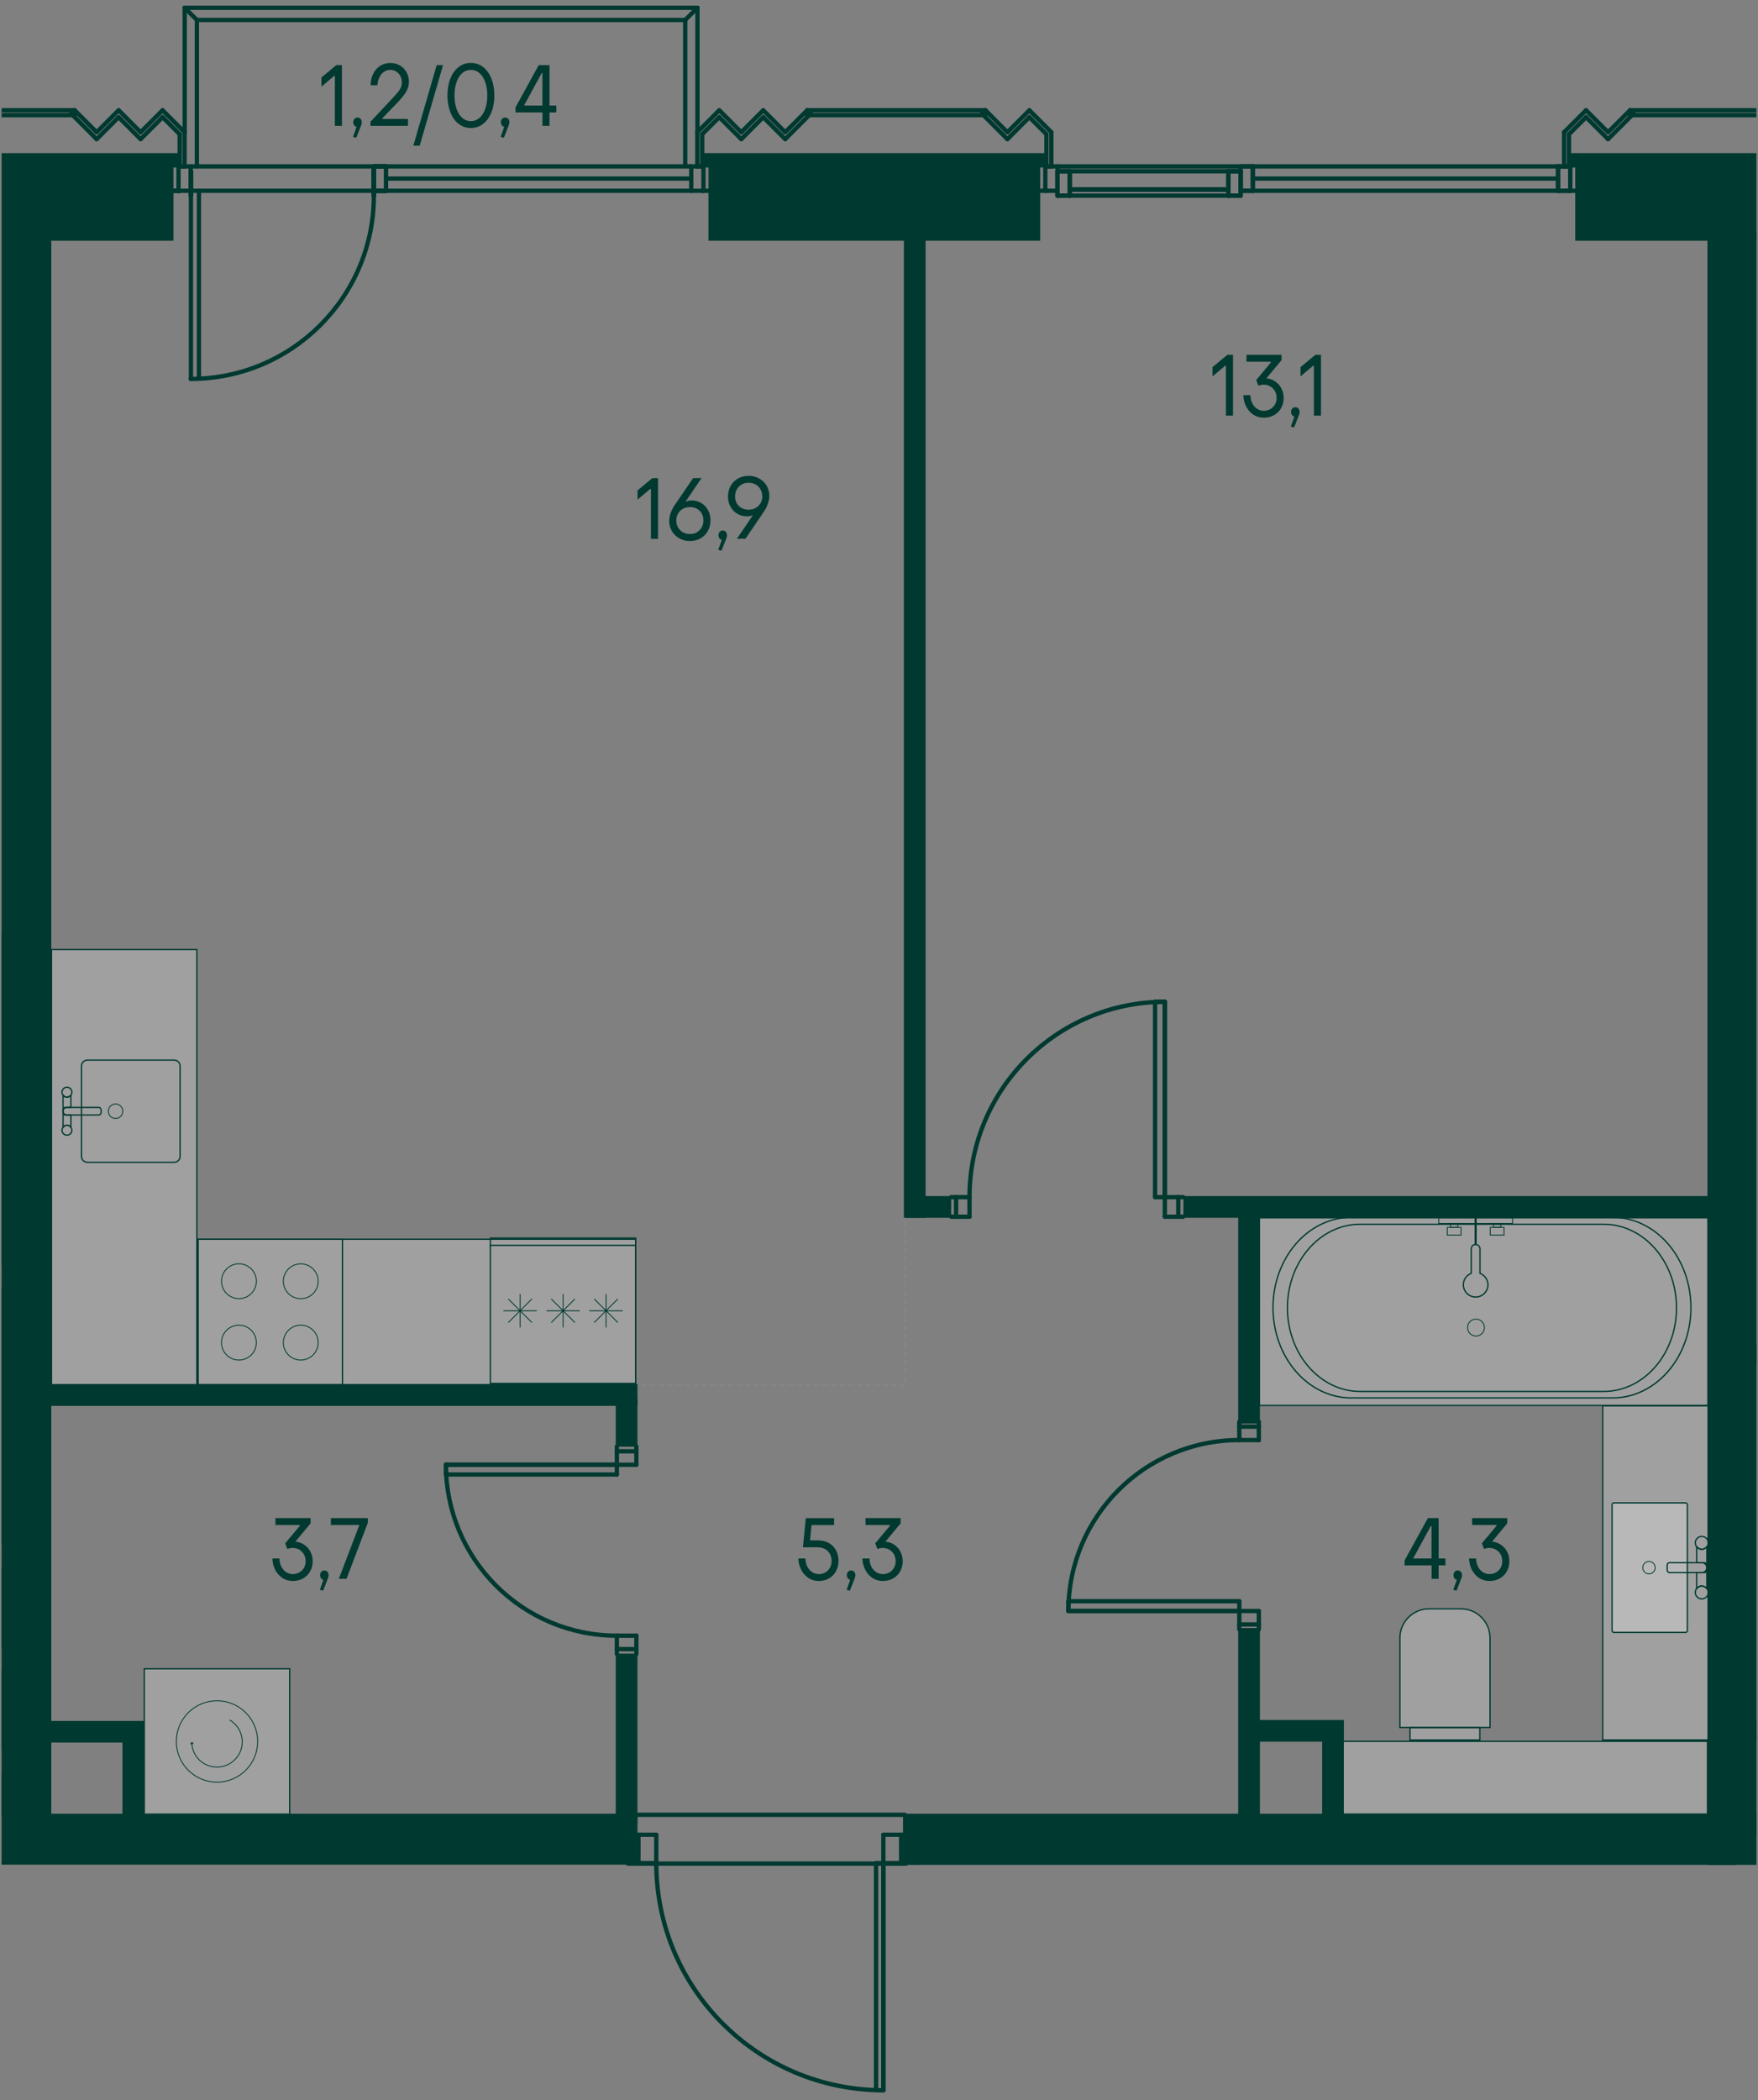 <?xml version="1.0" encoding="UTF-8"?><svg id="_Слой_1" xmlns="http://www.w3.org/2000/svg" xmlns:xlink="http://www.w3.org/1999/xlink" viewBox="0 0 612.28 731.34"><rect x="0" y="0" width="612.28" height="731.34" fill="#808080" stroke="none"/><defs><clipPath id="clippath"><rect width="612.28" height="731.34" fill="none" stroke-width="0"/></clipPath><clipPath id="clippath-1"><polygon points=".57 .89 .57 730.45 320.17 730.45 320.17 649.42 611.72 649.42 611.72 .89 .57 .89" fill="none" stroke-width="0"/></clipPath><clipPath id="clippath-33"><polygon points=".57 .89 .57 730.45 320.17 730.45 320.17 649.42 611.72 649.42 611.72 .89 .57 .89" fill="none" stroke-width="0"/></clipPath><clipPath id="clippath-34"><rect x="558.22" y="489.59" width="36.72" height="116.34" fill="none" stroke-width="0"/></clipPath><clipPath id="clippath-35"><rect x="558.22" y="489.59" width="36.72" height="116.34" fill="none" stroke-width="0"/></clipPath><clipPath id="clippath-36"><polygon points=".57 .89 .57 730.45 320.17 730.45 320.17 649.42 611.72 649.42 611.72 .89 .57 .89" fill="none" stroke-width="0"/></clipPath><clipPath id="clippath-37"><rect x="561.46" y="523.37" width="26.22" height="45.11" fill="none" stroke-width="0"/></clipPath><clipPath id="clippath-38"><rect x="561.46" y="523.37" width="26.22" height="45.11" fill="none" stroke-width="0"/></clipPath><clipPath id="clippath-39"><rect x="612.28" y="475.29" width="36.72" height="123.98" fill="none" stroke-width="0"/></clipPath><clipPath id="clippath-41"><polygon points=".57 .89 .57 730.45 320.17 730.45 320.17 649.42 611.72 649.42 611.72 .89 .57 .89" fill="none" stroke-width="0"/></clipPath><clipPath id="clippath-42"><polygon points=".57 .89 .57 730.45 320.17 730.45 320.17 649.42 611.72 649.42 611.72 .89 .57 .89" fill="none" stroke-width="0"/></clipPath><clipPath id="clippath-43"><rect x="487.57" y="560.26" width="31.38" height="41.33" fill="none" stroke-width="0"/></clipPath><clipPath id="clippath-44"><rect x="487.57" y="560.26" width="31.38" height="41.33" fill="none" stroke-width="0"/></clipPath><clipPath id="clippath-45"><rect x="491.08" y="601.64" width="24.33" height="4.31" fill="none" stroke-width="0"/></clipPath><clipPath id="clippath-46"><rect x="491.08" y="601.64" width="24.33" height="4.3" fill="none" stroke-width="0"/></clipPath><clipPath id="clippath-47"><rect x="467.59" y="606.4" width="127.08" height="25.35" fill="none" stroke-width="0"/></clipPath><clipPath id="clippath-48"><rect x="467.59" y="606.4" width="127.08" height="25.35" fill="none" stroke-width="0"/></clipPath><clipPath id="clippath-51"><polygon points=".57 .89 .57 730.45 320.17 730.45 320.17 649.42 611.72 649.42 611.72 .89 .57 .89" fill="none" stroke-width="0"/></clipPath><clipPath id="clippath-52"><rect x="438.58" y="424.1" width="156.24" height="65.32" fill="none" stroke-width="0"/></clipPath><clipPath id="clippath-53"><rect x="438.58" y="424.1" width="156.24" height="65.32" fill="none" stroke-width="0"/></clipPath><clipPath id="clippath-54"><polygon points=".57 .89 .57 730.45 320.17 730.45 320.17 649.42 611.72 649.42 611.72 .89 .57 .89" fill="none" stroke-width="0"/></clipPath><clipPath id="clippath-55"><rect x="50.26" y="581.13" width="50.62" height="50.62" fill="none" stroke-width="0"/></clipPath><clipPath id="clippath-56"><rect x="50.26" y="581.13" width="50.62" height="50.63" fill="none" stroke-width="0"/></clipPath><clipPath id="clippath-57"><polygon points=".57 .89 .57 730.45 320.17 730.45 320.17 649.42 611.72 649.42 611.72 .89 .57 .89" fill="none" stroke-width="0"/></clipPath><clipPath id="clippath-80"><polygon points=".57 .89 .57 730.45 320.17 730.45 320.17 649.42 611.72 649.42 611.72 .89 .57 .89" fill="none" stroke-width="0"/></clipPath><clipPath id="clippath-81"><rect x="69.02" y="431.55" width="152.4" height="50.62" fill="none" stroke-width="0"/></clipPath><clipPath id="clippath-82"><polygon points=".57 .89 .57 730.45 320.17 730.45 320.17 649.42 611.72 649.42 611.72 .89 .57 .89" fill="none" stroke-width="0"/></clipPath><clipPath id="clippath-83"><rect x="17.93" y="330.69" width="50.62" height="151.49" fill="none" stroke-width="0"/></clipPath><clipPath id="clippath-84"><polygon points=".57 .89 .57 730.45 320.17 730.45 320.17 649.42 611.72 649.42 611.72 .89 .57 .89" fill="none" stroke-width="0"/></clipPath><clipPath id="clippath-85"><polygon points=".57 .89 .57 730.45 320.17 730.45 320.17 649.42 611.72 649.42 611.72 .89 .57 .89" fill="none" stroke-width="0"/></clipPath><clipPath id="clippath-87"><polygon points=".57 .89 .57 730.45 320.17 730.45 320.17 649.42 611.72 649.42 611.72 .89 .57 .89" fill="none" stroke-width="0"/></clipPath><clipPath id="clippath-88"><polygon points=".57 .89 .57 730.45 320.17 730.45 320.17 649.42 611.72 649.42 611.72 .89 .57 .89" fill="none" stroke-width="0"/></clipPath><clipPath id="clippath-89"><polygon points=".57 .89 .57 730.45 320.17 730.45 320.17 649.42 611.72 649.42 611.72 .89 .57 .89" fill="none" stroke-width="0"/></clipPath><clipPath id="clippath-90"><polygon points=".57 .89 .57 730.45 320.17 730.45 320.17 649.42 611.72 649.42 611.72 .89 .57 .89" fill="none" stroke-width="0"/></clipPath><clipPath id="clippath-92"><polygon points=".57 .89 .57 730.45 320.17 730.45 320.17 649.42 611.72 649.42 611.72 .89 .57 .89" fill="none" stroke-width="0"/></clipPath><clipPath id="clippath-93"><polygon points=".57 .89 .57 730.45 320.17 730.45 320.17 649.42 611.72 649.42 611.72 .89 .57 .89" fill="none" stroke-width="0"/></clipPath><clipPath id="clippath-94"><polygon points=".57 .89 .57 730.45 320.17 730.45 320.17 649.42 611.72 649.42 611.72 .89 .57 .89" fill="none" stroke-width="0"/></clipPath><clipPath id="clippath-95"><polygon points=".57 .89 .57 730.45 320.17 730.45 320.17 649.42 611.72 649.42 611.72 .89 .57 .89" fill="none" stroke-width="0"/></clipPath><clipPath id="clippath-96"><polygon points=".57 .89 .57 730.45 320.17 730.45 320.17 649.42 611.72 649.42 611.72 .89 .57 .89" fill="none" stroke-width="0"/></clipPath><clipPath id="clippath-97"><polygon points=".57 .89 .57 730.45 320.17 730.45 320.17 649.42 611.72 649.42 611.72 .89 .57 .89" fill="none" stroke-width="0"/></clipPath><clipPath id="clippath-98"><polygon points=".57 .89 .57 730.45 320.17 730.45 320.17 649.42 611.72 649.42 611.72 .89 .57 .89" fill="none" stroke-width="0"/></clipPath><clipPath id="clippath-99"><polygon points=".57 .89 .57 730.45 320.17 730.45 320.17 649.42 611.72 649.42 611.72 .89 .57 .89" fill="none" stroke-width="0"/></clipPath><clipPath id="clippath-100"><polygon points=".57 .89 .57 730.45 320.17 730.45 320.17 649.42 611.72 649.42 611.72 .89 .57 .89" fill="none" stroke-width="0"/></clipPath><clipPath id="clippath-101"><polygon points=".57 .89 .57 730.45 320.17 730.45 320.17 649.42 611.72 649.42 611.72 .89 .57 .89" fill="none" stroke-width="0"/></clipPath><clipPath id="clippath-102"><polygon points=".57 .89 .57 730.45 320.17 730.45 320.17 649.42 611.72 649.42 611.72 .89 .57 .89" fill="none" stroke-width="0"/></clipPath></defs><g clip-path="url(#clippath)"><line x1="315.18" y1="383.66" x2="315.18" y2="482.4" fill="none" stroke="#868786" stroke-dasharray="0 0 1.5 1.5" stroke-linecap="round" stroke-linejoin="round" stroke-width=".45"/><g clip-path="url(#clippath-1)"><line x1="1001.52" y1="368.41" x2="612.06" y2="368.41" fill="none" stroke="#868786" stroke-dasharray="0 0 1.5 1.5" stroke-linecap="round" stroke-linejoin="round" stroke-width=".45"/></g><line x1="220.65" y1="482.4" x2="315.18" y2="482.4" fill="none" stroke="#868786" stroke-dasharray="0 0 1.5 1.5" stroke-linecap="round" stroke-linejoin="round" stroke-width=".45"/><g clip-path="url(#clippath-33)"><g opacity=".25"><g clip-path="url(#clippath-34)"><g clip-path="url(#clippath-35)"><rect x="558.21" y="489.59" width="36.73" height="116.34" fill="#fff" stroke-width="0"/></g></g></g></g><path d="M558.43,489.81h36.28v115.89h-36.28v-115.89ZM557.98,606.15h37.18v-116.79h-37.18v116.79Z" fill="#003930" stroke-width="0"/><g clip-path="url(#clippath-36)"><g opacity=".25"><g clip-path="url(#clippath-37)"><g clip-path="url(#clippath-38)"><path d="M562.08,523.37h24.97c.34,0,.62.28.62.62v43.86c0,.35-.28.63-.63.63h-24.97c-.34,0-.62-.28-.62-.62v-43.86c0-.34.28-.62.62-.62Z" fill="#fff" stroke-width="0"/></g></g></g><path d="M587.05,523.59c.22,0,.4.18.4.4v43.86c0,.22-.18.4-.4.4h-24.97c-.22,0-.4-.18-.4-.4v-43.86c0-.22.18-.4.4-.4h24.97ZM587.05,523.14h-24.97c-.47,0-.85.38-.85.85v43.86c0,.47.38.85.85.85h24.97c.47,0,.85-.38.85-.85v-43.86c0-.47-.38-.85-.85-.85" fill="#003930" stroke-width="0"/><path d="M574.31,543.76c-1.19,0-2.17.97-2.17,2.17s.97,2.16,2.17,2.16,2.17-.97,2.17-2.16-.97-2.17-2.17-2.17Z" fill="none" stroke="#003930" stroke-linecap="round" stroke-linejoin="round" stroke-width=".3"/><path d="M592.69,552.31c-.74,0-1.36.38-1.78.93v-5.59h1.82c.96,0,1.73-.77,1.73-1.73v7.32c-.41-.55-1.03-.93-1.78-.93Z" fill="none" stroke="#003930" stroke-linecap="round" stroke-linejoin="round" stroke-width=".45"/><path d="M592.69,539.53c.74,0,1.36-.38,1.78-.93v7.32c0-.95-.77-1.73-1.73-1.73h-1.82v-5.59c.41.55,1.04.93,1.78.93Z" fill="none" stroke="#003930" stroke-linecap="round" stroke-linejoin="round" stroke-width=".45"/><rect x="580.64" y="544.19" width="13.82" height="3.46" rx=".85" ry=".85" fill="none" stroke="#003930" stroke-linecap="round" stroke-linejoin="round" stroke-width=".45"/><path d="M592.69,552.31c-1.24,0-2.25,1.01-2.25,2.25s1.01,2.25,2.25,2.25,2.25-1.01,2.25-2.25-1.01-2.25-2.25-2.25Z" fill="none" stroke="#003930" stroke-linecap="round" stroke-linejoin="round" stroke-width=".45"/><path d="M592.69,535.03c-1.24,0-2.25,1.01-2.25,2.25s1.01,2.25,2.25,2.25,2.25-1.01,2.25-2.25-1.01-2.25-2.25-2.25Z" fill="none" stroke="#003930" stroke-linecap="round" stroke-linejoin="round" stroke-width=".45"/><path d="M648.79,599.05h-36.28v-123.54h36.28v123.54ZM649.24,475.06h-37.18v124.44h37.18v-124.44Z" fill="#003930" stroke-width="0"/></g><g clip-path="url(#clippath-41)"><path d="M614.53,530.89c1.24,0,2.25-1.01,2.25-2.25s-1.01-2.25-2.25-2.25-2.25,1.01-2.25,2.25,1.01,2.25,2.25,2.25Z" fill="none" stroke="#003930" stroke-linecap="round" stroke-linejoin="round" stroke-width=".45"/><path d="M614.53,548.17c1.24,0,2.25-1.01,2.25-2.25s-1.01-2.25-2.25-2.25-2.25,1.01-2.25,2.25,1.01,2.25,2.25,2.25Z" fill="none" stroke="#003930" stroke-linecap="round" stroke-linejoin="round" stroke-width=".45"/></g><g clip-path="url(#clippath-42)"><g opacity=".25"><g clip-path="url(#clippath-43)"><g clip-path="url(#clippath-44)"><path d="M487.56,601.59v-31.19c0-5.6,4.55-10.14,10.14-10.14h11.1c5.59,0,10.14,4.55,10.14,10.14v31.19h-31.38Z" fill="#fff" stroke-width="0"/></g></g></g><path d="M508.8,560.48c5.47,0,9.92,4.45,9.92,9.92v30.97h-30.93v-30.97c0-5.47,4.45-9.92,9.92-9.92h11.1ZM508.8,560.03h-11.1c-5.72,0-10.37,4.64-10.37,10.37v31.42h31.83v-31.42c0-5.72-4.64-10.37-10.37-10.37" fill="#003930" stroke-width="0"/><g opacity=".25"><g clip-path="url(#clippath-45)"><g clip-path="url(#clippath-46)"><rect x="491.09" y="601.64" width="24.31" height="4.31" fill="#fff" stroke-width="0"/></g></g></g><path d="M515.18,605.72h-23.86v-3.85h23.86v3.85ZM515.63,601.41h-24.77v4.75h24.77v-4.75Z" fill="#003930" stroke-width="0"/><g opacity=".25"><g clip-path="url(#clippath-47)"><g clip-path="url(#clippath-48)"><rect x="467.58" y="606.4" width="127.09" height="25.35" fill="#fff" stroke-width="0"/></g></g></g></g><path d="M467.81,606.62h126.64v24.9h-126.64v-24.9ZM467.36,631.97h127.54v-25.8h-127.54v25.8Z" fill="#003930" stroke-width="0"/><g clip-path="url(#clippath-51)"><g opacity=".25"><g clip-path="url(#clippath-52)"><g clip-path="url(#clippath-53)"><rect x="438.59" y="424.1" width="156.23" height="65.32" fill="#fff" stroke-width="0"/></g></g></g></g><path d="M438.82,424.32h155.78v64.88h-155.78v-64.88ZM438.36,489.65h156.68v-65.78h-156.68v65.78Z" fill="#003930" stroke-width="0"/><g clip-path="url(#clippath-54)"><path d="M561.67,424.16c14.9,0,27.02,14,27.02,31.21s-12.12,31.21-27.02,31.21h-91.06c-14.9,0-27.02-14-27.02-31.21s12.12-31.21,27.02-31.21h91.06ZM561.67,423.71h-91.06c-15.17,0-27.47,14.18-27.47,31.67s12.3,31.66,27.47,31.66h91.06c15.17,0,27.47-14.17,27.47-31.66s-12.3-31.67-27.47-31.67" fill="#003930" stroke-width="0"/><path d="M558.54,426.56c13.85,0,25.13,12.96,25.13,28.89s-11.27,28.89-25.13,28.89h-84.8c-13.86,0-25.13-12.96-25.13-28.89s11.27-28.89,25.13-28.89h84.8ZM558.54,426.11h-84.8c-14.13,0-25.58,13.14-25.58,29.34s11.45,29.34,25.58,29.34h84.8c14.13,0,25.58-13.14,25.58-29.34s-11.45-29.34-25.58-29.34" fill="#003930" stroke-width="0"/><path d="M514.05,465.26c1.63,0,2.94-1.31,2.94-2.94s-1.31-2.95-2.94-2.95-2.94,1.32-2.94,2.95,1.31,2.94,2.94,2.94Z" fill="none" stroke="#003930" stroke-miterlimit="10" stroke-width=".3"/><path d="M518.22,447.4c0,2.36-1.92,4.28-4.28,4.28s-4.28-1.92-4.28-4.28c0-1.82,1.15-3.35,2.75-3.97v-8.53c0-.84.68-1.52,1.52-1.52s1.52.68,1.52,1.52v8.53c1.6.62,2.76,2.15,2.76,3.97Z" fill="none" stroke="#003930" stroke-linecap="round" stroke-linejoin="round" stroke-width=".45"/><line x1="513.94" y1="433.38" x2="513.94" y2="424.07" fill="none" stroke="#003930" stroke-miterlimit="10" stroke-width=".75"/><rect x="501.09" y="424.07" width="25.7" height="2" fill="none" stroke="#003930" stroke-linecap="round" stroke-miterlimit="10" stroke-width=".3"/><rect x="504.07" y="427.42" width="4.78" height="2.7" fill="none" stroke="#003930" stroke-linecap="round" stroke-miterlimit="10" stroke-width=".3"/><rect x="519.04" y="427.42" width="4.78" height="2.7" fill="none" stroke="#003930" stroke-linecap="round" stroke-miterlimit="10" stroke-width=".3"/><rect x="505.17" y="426.07" width="2.57" height="1.35" fill="none" stroke="#003930" stroke-linecap="round" stroke-miterlimit="10" stroke-width=".3"/><rect x="520.15" y="426.07" width="2.57" height="1.35" fill="none" stroke="#003930" stroke-linecap="round" stroke-miterlimit="10" stroke-width=".3"/><g opacity=".25"><g clip-path="url(#clippath-55)"><g clip-path="url(#clippath-56)"><rect x="50.26" y="581.13" width="50.62" height="50.62" fill="#fff" stroke-width="0"/></g></g></g></g><path d="M50.49,581.36h50.17v50.18h-50.17v-50.18ZM50.04,631.98h51.07v-51.07h-51.07v51.07Z" fill="#003930" stroke-width="0"/><g clip-path="url(#clippath-57)"><path d="M61.41,606.45c0-7.82,6.34-14.17,14.17-14.17s14.16,6.35,14.16,14.17-6.34,14.17-14.16,14.17-14.17-6.35-14.17-14.17Z" fill="none" stroke="#003930" stroke-miterlimit="10" stroke-width=".3"/><path d="M79.98,598.97c2.63,1.52,4.39,4.36,4.39,7.61,0,4.85-3.94,8.79-8.79,8.79s-8.6-3.75-8.78-8.45" fill="none" stroke="#003930" stroke-miterlimit="10" stroke-width=".3"/></g><polygon points="66.34 607.15 66.38 607.58 66.84 607.02 67.39 607.48 67.35 607.05 66.79 606.59 66.34 607.15" fill="#003930" stroke-width="0"/><g clip-path="url(#clippath-80)"><g opacity=".25"><g clip-path="url(#clippath-81)"><rect x="69.02" y="431.55" width="152.4" height="50.62" fill="#fff" stroke-width="0"/></g></g></g><path d="M69.24,431.78h151.95v50.18H69.24v-50.18ZM68.79,482.4h152.85v-51.07H68.79v51.07Z" fill="#003930" stroke-width="0"/><g clip-path="url(#clippath-82)"><g opacity=".25"><g clip-path="url(#clippath-83)"><rect x="17.93" y="330.69" width="50.62" height="151.49" fill="#fff" stroke-width="0"/></g></g></g><path d="M18.16,330.91h50.17v151.05H18.16v-151.05ZM17.71,482.4h51.07v-151.94H17.71v151.94Z" fill="#003930" stroke-width="0"/><g clip-path="url(#clippath-84)"><path d="M60.64,369.4c1.03,0,1.86.83,1.86,1.85v31.45c0,1.02-.83,1.84-1.86,1.84h-30.18c-1.03,0-1.86-.82-1.86-1.84v-31.45c0-1.02.83-1.85,1.86-1.85h30.18ZM60.64,368.95h-30.18c-1.27,0-2.31,1.03-2.31,2.3v31.45c0,1.27,1.04,2.29,2.31,2.29h30.18c1.27,0,2.31-1.03,2.31-2.29v-31.45c0-1.27-1.04-2.3-2.31-2.3" fill="#003930" stroke-width="0"/><path d="M23.32,382.07c.56,0,1.04-.29,1.36-.71v4.28h-1.4c-.73,0-1.33.6-1.33,1.33v-5.61c.32.42.8.71,1.36.71Z" fill="none" stroke="#003930" stroke-linecap="round" stroke-linejoin="round" stroke-width=".45"/><path d="M23.32,391.86c-.57,0-1.05.29-1.36.71v-5.61c0,.73.59,1.33,1.33,1.33h1.4v4.28c-.32-.42-.8-.71-1.36-.71Z" fill="none" stroke="#003930" stroke-linecap="round" stroke-linejoin="round" stroke-width=".45"/><rect x="21.96" y="385.64" width="13.24" height="2.65" rx=".85" ry=".85" fill="none" stroke="#003930" stroke-linecap="round" stroke-linejoin="round" stroke-width=".45"/><path d="M23.32,382.07c.95,0,1.72-.77,1.72-1.72s-.77-1.73-1.72-1.73-1.73.77-1.73,1.73.77,1.72,1.73,1.72Z" fill="none" stroke="#003930" stroke-linecap="round" stroke-linejoin="round" stroke-width=".45"/><path d="M23.32,395.31c.95,0,1.72-.77,1.72-1.72s-.77-1.73-1.72-1.73-1.73.77-1.73,1.73.77,1.72,1.73,1.72Z" fill="none" stroke="#003930" stroke-linecap="round" stroke-linejoin="round" stroke-width=".45"/><path d="M40.25,389.49c1.39,0,2.52-1.13,2.52-2.52s-1.13-2.52-2.52-2.52-2.52,1.13-2.52,2.52,1.13,2.52,2.52,2.52Z" fill="none" stroke="#003930" stroke-linecap="round" stroke-linejoin="round" stroke-width=".3"/></g><path d="M68.89,431.78h50.17v50.18h-50.17v-50.18ZM68.45,482.4h51.07v-51.07h-51.07v51.07Z" fill="#003930" stroke-width="0"/><g clip-path="url(#clippath-85)"><circle cx="83.21" cy="446.19" r="6.07" transform="translate(-370.64 450.72) rotate(-80.01)" fill="none" stroke="#003930" stroke-miterlimit="10" stroke-width=".3"/><path d="M77.14,467.55c0-3.35,2.71-6.07,6.07-6.07s6.07,2.71,6.07,6.07-2.71,6.07-6.07,6.07-6.07-2.71-6.07-6.07Z" fill="none" stroke="#003930" stroke-miterlimit="10" stroke-width=".3"/><path d="M98.68,467.55c0-3.35,2.72-6.07,6.07-6.07s6.07,2.71,6.07,6.07-2.72,6.07-6.07,6.07-6.07-2.71-6.07-6.07Z" fill="none" stroke="#003930" stroke-miterlimit="10" stroke-width=".3"/><path d="M98.68,446.19c0-3.35,2.72-6.07,6.07-6.07s6.07,2.71,6.07,6.07-2.72,6.07-6.07,6.07-6.07-2.72-6.07-6.07Z" fill="none" stroke="#003930" stroke-miterlimit="10" stroke-width=".3"/></g><path d="M171.02,431.37h50.18v50.17h-50.18v-50.17ZM170.57,481.99h51.07v-51.07h-51.07v51.07Z" fill="#003930" stroke-width="0"/><line x1="186.84" y1="456.46" x2="175.45" y2="456.46" fill="none" stroke="#003930" stroke-linecap="round" stroke-miterlimit="10" stroke-width=".3"/><line x1="181.14" y1="450.76" x2="181.14" y2="462.15" fill="none" stroke="#003930" stroke-linecap="round" stroke-miterlimit="10" stroke-width=".3"/><line x1="185.17" y1="460.48" x2="177.11" y2="452.43" fill="none" stroke="#003930" stroke-linecap="round" stroke-miterlimit="10" stroke-width=".3"/><line x1="185.17" y1="452.43" x2="177.11" y2="460.48" fill="none" stroke="#003930" stroke-linecap="round" stroke-miterlimit="10" stroke-width=".3"/><line x1="201.8" y1="456.46" x2="190.41" y2="456.46" fill="none" stroke="#003930" stroke-linecap="round" stroke-miterlimit="10" stroke-width=".3"/><line x1="196.11" y1="450.76" x2="196.11" y2="462.15" fill="none" stroke="#003930" stroke-linecap="round" stroke-miterlimit="10" stroke-width=".3"/><line x1="200.14" y1="460.48" x2="192.08" y2="452.43" fill="none" stroke="#003930" stroke-linecap="round" stroke-miterlimit="10" stroke-width=".3"/><line x1="200.14" y1="452.43" x2="192.08" y2="460.48" fill="none" stroke="#003930" stroke-linecap="round" stroke-miterlimit="10" stroke-width=".3"/><line x1="216.77" y1="456.46" x2="205.37" y2="456.46" fill="none" stroke="#003930" stroke-linecap="round" stroke-miterlimit="10" stroke-width=".3"/><line x1="211.07" y1="450.76" x2="211.07" y2="462.15" fill="none" stroke="#003930" stroke-linecap="round" stroke-miterlimit="10" stroke-width=".3"/><line x1="215.1" y1="460.48" x2="207.04" y2="452.43" fill="none" stroke="#003930" stroke-linecap="round" stroke-miterlimit="10" stroke-width=".3"/><line x1="215.1" y1="452.43" x2="207.04" y2="460.48" fill="none" stroke="#003930" stroke-linecap="round" stroke-miterlimit="10" stroke-width=".3"/><line x1="170.57" y1="433.67" x2="221.64" y2="433.67" fill="none" stroke="#003930" stroke-linejoin="round" stroke-width=".45"/><line x1="68.57" y1="57.94" x2="68.57" y2="6.96" fill="none" stroke="#003930" stroke-linecap="round" stroke-linejoin="round" stroke-width="1.5"/><g clip-path="url(#clippath-87)"><line x1="68.57" y1="6.96" x2="64.32" y2="2.71" fill="none" stroke="#003930" stroke-linecap="round" stroke-linejoin="round" stroke-width="1.5"/><line x1="64.32" y1="2.71" x2="64.32" y2="46.08" fill="none" stroke="#003930" stroke-linecap="round" stroke-linejoin="round" stroke-width="1.5"/></g><line x1="68.57" y1="6.96" x2="238.65" y2="6.96" fill="none" stroke="#003930" stroke-linecap="round" stroke-linejoin="round" stroke-width="1.5"/><g clip-path="url(#clippath-88)"><line x1="238.65" y1="6.96" x2="242.9" y2="2.71" fill="none" stroke="#003930" stroke-linecap="round" stroke-linejoin="round" stroke-width="1.5"/><line x1="242.91" y1="2.71" x2="64.32" y2="2.71" fill="none" stroke="#003930" stroke-linecap="round" stroke-linejoin="round" stroke-width="1.5"/></g><line x1="238.65" y1="6.96" x2="238.65" y2="57.94" fill="none" stroke="#003930" stroke-linecap="round" stroke-linejoin="round" stroke-width="1.5"/><g clip-path="url(#clippath-89)"><line x1="242.91" y1="46.08" x2="242.91" y2="2.7" fill="none" stroke="#003930" stroke-linecap="round" stroke-linejoin="round" stroke-width="1.5"/></g><line x1="315.56" y1="648.99" x2="218.68" y2="648.99" fill="none" stroke="#003930" stroke-linecap="round" stroke-linejoin="round" stroke-width="1.5"/><line x1="219.65" y1="631.98" x2="315.16" y2="631.98" fill="none" stroke="#003930" stroke-linecap="round" stroke-linejoin="round" stroke-width="1.5"/><g clip-path="url(#clippath-90)"><path d="M66.41,131.95c35.24,0,63.8-28.57,63.8-63.8,0-.57,0-1.13-.02-1.7" fill="none" stroke="#003930" stroke-linecap="round" stroke-linejoin="round" stroke-width="1.5"/></g><line x1="69.29" y1="66.44" x2="69.29" y2="131.72" fill="none" stroke="#003930" stroke-linecap="round" stroke-linejoin="round" stroke-width="1.5"/><line x1="66.5" y1="66.55" x2="66.5" y2="131.94" fill="none" stroke="#003930" stroke-linecap="round" stroke-linejoin="round" stroke-width="1.5"/><line x1="221.34" y1="648.82" x2="222.36" y2="648.82" fill="none" stroke="#003930" stroke-linecap="round" stroke-linejoin="round" stroke-width="1.5"/><line x1="222.36" y1="638.95" x2="221.34" y2="638.95" fill="none" stroke="#003930" stroke-linecap="round" stroke-linejoin="round" stroke-width="1.5"/><line x1="314.88" y1="638.95" x2="313.86" y2="638.95" fill="none" stroke="#003930" stroke-linecap="round" stroke-linejoin="round" stroke-width="1.5"/><line x1="313.86" y1="648.82" x2="314.88" y2="648.82" fill="none" stroke="#003930" stroke-linecap="round" stroke-linejoin="round" stroke-width="1.5"/><line x1="222.36" y1="648.82" x2="228.57" y2="648.82" fill="none" stroke="#003930" stroke-linecap="round" stroke-linejoin="round" stroke-width="1.5"/><line x1="228.57" y1="648.82" x2="228.57" y2="638.95" fill="none" stroke="#003930" stroke-linecap="round" stroke-linejoin="round" stroke-width="1.5"/><line x1="228.57" y1="638.95" x2="222.36" y2="638.95" fill="none" stroke="#003930" stroke-linecap="round" stroke-linejoin="round" stroke-width="1.5"/><line x1="222.36" y1="638.95" x2="222.36" y2="648.82" fill="none" stroke="#003930" stroke-linecap="round" stroke-linejoin="round" stroke-width="1.5"/><line x1="313.86" y1="648.82" x2="313.86" y2="638.95" fill="none" stroke="#003930" stroke-linecap="round" stroke-linejoin="round" stroke-width="1.5"/><line x1="313.86" y1="638.95" x2="307.66" y2="638.95" fill="none" stroke="#003930" stroke-linecap="round" stroke-linejoin="round" stroke-width="1.5"/><line x1="307.66" y1="638.95" x2="307.66" y2="648.82" fill="none" stroke="#003930" stroke-linecap="round" stroke-linejoin="round" stroke-width="1.5"/><line x1="307.66" y1="648.82" x2="313.86" y2="648.82" fill="none" stroke="#003930" stroke-linecap="round" stroke-linejoin="round" stroke-width="1.5"/><line x1="438.43" y1="567.4" x2="438.43" y2="565.7" fill="none" stroke="#003930" stroke-linecap="round" stroke-linejoin="round" stroke-width="1.5"/><line x1="431.63" y1="565.7" x2="431.63" y2="567.4" fill="none" stroke="#003930" stroke-linecap="round" stroke-linejoin="round" stroke-width="1.5"/><line x1="431.63" y1="495.12" x2="431.63" y2="496.82" fill="none" stroke="#003930" stroke-linecap="round" stroke-linejoin="round" stroke-width="1.5"/><line x1="438.43" y1="496.82" x2="438.43" y2="495.11" fill="none" stroke="#003930" stroke-linecap="round" stroke-linejoin="round" stroke-width="1.5"/><line x1="431.63" y1="565.7" x2="438.44" y2="565.7" fill="none" stroke="#003930" stroke-linecap="round" stroke-linejoin="round" stroke-width="1.5"/><line x1="438.43" y1="565.7" x2="438.43" y2="561.02" fill="none" stroke="#003930" stroke-linecap="round" stroke-linejoin="round" stroke-width="1.5"/><line x1="438.43" y1="561.02" x2="431.63" y2="561.02" fill="none" stroke="#003930" stroke-linecap="round" stroke-linejoin="round" stroke-width="1.5"/><line x1="431.63" y1="561.02" x2="431.63" y2="565.7" fill="none" stroke="#003930" stroke-linecap="round" stroke-linejoin="round" stroke-width="1.5"/><line x1="431.63" y1="496.82" x2="431.63" y2="501.49" fill="none" stroke="#003930" stroke-linecap="round" stroke-linejoin="round" stroke-width="1.5"/><line x1="431.63" y1="501.49" x2="438.44" y2="501.49" fill="none" stroke="#003930" stroke-linecap="round" stroke-linejoin="round" stroke-width="1.5"/><line x1="438.43" y1="501.49" x2="438.43" y2="496.82" fill="none" stroke="#003930" stroke-linecap="round" stroke-linejoin="round" stroke-width="1.5"/><line x1="438.43" y1="496.82" x2="431.63" y2="496.82" fill="none" stroke="#003930" stroke-linecap="round" stroke-linejoin="round" stroke-width="1.5"/><line x1="214.84" y1="505.4" x2="214.84" y2="503.7" fill="none" stroke="#003930" stroke-linecap="round" stroke-linejoin="round" stroke-width="1.5"/><line x1="221.64" y1="503.7" x2="221.64" y2="505.41" fill="none" stroke="#003930" stroke-linecap="round" stroke-linejoin="round" stroke-width="1.5"/><line x1="221.64" y1="574.29" x2="221.64" y2="575.99" fill="none" stroke="#003930" stroke-linecap="round" stroke-linejoin="round" stroke-width="1.5"/><line x1="214.84" y1="575.99" x2="214.84" y2="574.29" fill="none" stroke="#003930" stroke-linecap="round" stroke-linejoin="round" stroke-width="1.5"/><line x1="221.64" y1="574.29" x2="214.84" y2="574.29" fill="none" stroke="#003930" stroke-linecap="round" stroke-linejoin="round" stroke-width="1.5"/><line x1="221.64" y1="569.61" x2="221.64" y2="574.29" fill="none" stroke="#003930" stroke-linecap="round" stroke-linejoin="round" stroke-width="1.5"/><line x1="214.84" y1="569.61" x2="221.65" y2="569.61" fill="none" stroke="#003930" stroke-linecap="round" stroke-linejoin="round" stroke-width="1.5"/><line x1="214.84" y1="574.29" x2="214.84" y2="569.61" fill="none" stroke="#003930" stroke-linecap="round" stroke-linejoin="round" stroke-width="1.5"/><line x1="214.84" y1="510.08" x2="214.84" y2="505.41" fill="none" stroke="#003930" stroke-linecap="round" stroke-linejoin="round" stroke-width="1.5"/><line x1="221.64" y1="510.08" x2="214.84" y2="510.08" fill="none" stroke="#003930" stroke-linecap="round" stroke-linejoin="round" stroke-width="1.5"/><line x1="221.64" y1="505.4" x2="221.64" y2="510.08" fill="none" stroke="#003930" stroke-linecap="round" stroke-linejoin="round" stroke-width="1.5"/><line x1="214.84" y1="505.4" x2="221.65" y2="505.4" fill="none" stroke="#003930" stroke-linecap="round" stroke-linejoin="round" stroke-width="1.5"/><line x1="410.37" y1="416.9" x2="412.07" y2="416.9" fill="none" stroke="#003930" stroke-linecap="round" stroke-linejoin="round" stroke-width="1.5"/><line x1="412.07" y1="423.71" x2="410.37" y2="423.71" fill="none" stroke="#003930" stroke-linecap="round" stroke-linejoin="round" stroke-width="1.5"/><line x1="332.99" y1="423.71" x2="331.29" y2="423.71" fill="none" stroke="#003930" stroke-linecap="round" stroke-linejoin="round" stroke-width="1.5"/><line x1="331.29" y1="416.9" x2="332.99" y2="416.9" fill="none" stroke="#003930" stroke-linecap="round" stroke-linejoin="round" stroke-width="1.5"/><line x1="405.69" y1="416.9" x2="410.37" y2="416.9" fill="none" stroke="#003930" stroke-linecap="round" stroke-linejoin="round" stroke-width="1.5"/><line x1="405.69" y1="423.71" x2="405.69" y2="416.9" fill="none" stroke="#003930" stroke-linecap="round" stroke-linejoin="round" stroke-width="1.5"/><line x1="410.37" y1="423.71" x2="405.7" y2="423.71" fill="none" stroke="#003930" stroke-linecap="round" stroke-linejoin="round" stroke-width="1.5"/><line x1="410.37" y1="416.9" x2="410.37" y2="423.71" fill="none" stroke="#003930" stroke-linecap="round" stroke-linejoin="round" stroke-width="1.5"/><line x1="332.99" y1="423.71" x2="332.99" y2="416.9" fill="none" stroke="#003930" stroke-linecap="round" stroke-linejoin="round" stroke-width="1.5"/><line x1="337.66" y1="423.71" x2="332.99" y2="423.71" fill="none" stroke="#003930" stroke-linecap="round" stroke-linejoin="round" stroke-width="1.5"/><line x1="337.66" y1="416.9" x2="337.66" y2="423.71" fill="none" stroke="#003930" stroke-linecap="round" stroke-linejoin="round" stroke-width="1.5"/><line x1="332.99" y1="416.9" x2="337.66" y2="416.9" fill="none" stroke="#003930" stroke-linecap="round" stroke-linejoin="round" stroke-width="1.5"/><g clip-path="url(#clippath-92)"><path d="M516.36,681.71c0,43.68,35.41,79.09,79.09,79.09" fill="none" stroke="#003930" stroke-linecap="round" stroke-linejoin="round" stroke-width="1.5"/><path d="M228.57,648.82c0,43.68,35.41,79.09,79.09,79.09" fill="none" stroke="#003930" stroke-linecap="round" stroke-linejoin="round" stroke-width="1.5"/><path d="M418.46,710.45c-43.68,0-79.09,35.41-79.09,79.09" fill="none" stroke="#003930" stroke-linecap="round" stroke-linejoin="round" stroke-width="1.5"/><path d="M431.63,501.49c-32.88,0-59.53,26.65-59.53,59.53" fill="none" stroke="#003930" stroke-linecap="round" stroke-linejoin="round" stroke-width="1.5"/><path d="M155.31,510.08c0,32.88,26.65,59.53,59.53,59.53" fill="none" stroke="#003930" stroke-linecap="round" stroke-linejoin="round" stroke-width="1.5"/><path d="M405.69,348.87c-37.57,0-68.03,30.46-68.03,68.03" fill="none" stroke="#003930" stroke-linecap="round" stroke-linejoin="round" stroke-width="1.5"/></g><line x1="307.66" y1="648.82" x2="307.66" y2="727.9" fill="none" stroke="#003930" stroke-linecap="round" stroke-linejoin="round" stroke-width="1.5"/><line x1="307.66" y1="727.9" x2="305.11" y2="727.9" fill="none" stroke="#003930" stroke-linecap="round" stroke-linejoin="round" stroke-width="1.5"/><line x1="307.66" y1="648.82" x2="307.66" y2="727.9" fill="none" stroke="#003930" stroke-linecap="round" stroke-linejoin="round" stroke-width="1.5"/><line x1="305.11" y1="648.82" x2="307.66" y2="648.82" fill="none" stroke="#003930" stroke-linecap="round" stroke-linejoin="round" stroke-width="1.5"/><line x1="305.11" y1="727.9" x2="305.11" y2="648.82" fill="none" stroke="#003930" stroke-linecap="round" stroke-linejoin="round" stroke-width="1.5"/><line x1="431.63" y1="561.02" x2="372.1" y2="561.02" fill="none" stroke="#003930" stroke-linecap="round" stroke-linejoin="round" stroke-width="1.5"/><line x1="372.1" y1="561.02" x2="372.1" y2="557.62" fill="none" stroke="#003930" stroke-linecap="round" stroke-linejoin="round" stroke-width="1.5"/><line x1="431.63" y1="561.02" x2="372.1" y2="561.02" fill="none" stroke="#003930" stroke-linecap="round" stroke-linejoin="round" stroke-width="1.5"/><line x1="431.63" y1="557.62" x2="431.63" y2="561.02" fill="none" stroke="#003930" stroke-linecap="round" stroke-linejoin="round" stroke-width="1.5"/><line x1="372.1" y1="557.62" x2="431.63" y2="557.62" fill="none" stroke="#003930" stroke-linecap="round" stroke-linejoin="round" stroke-width="1.5"/><line x1="214.84" y1="510.08" x2="155.32" y2="510.08" fill="none" stroke="#003930" stroke-linecap="round" stroke-linejoin="round" stroke-width="1.5"/><line x1="155.31" y1="513.48" x2="214.84" y2="513.48" fill="none" stroke="#003930" stroke-linecap="round" stroke-linejoin="round" stroke-width="1.5"/><line x1="214.84" y1="513.48" x2="214.84" y2="510.08" fill="none" stroke="#003930" stroke-linecap="round" stroke-linejoin="round" stroke-width="1.5"/><line x1="214.84" y1="510.08" x2="155.32" y2="510.08" fill="none" stroke="#003930" stroke-linecap="round" stroke-linejoin="round" stroke-width="1.5"/><line x1="155.31" y1="510.08" x2="155.31" y2="513.48" fill="none" stroke="#003930" stroke-linecap="round" stroke-linejoin="round" stroke-width="1.5"/><line x1="405.69" y1="416.9" x2="405.69" y2="348.87" fill="none" stroke="#003930" stroke-linecap="round" stroke-linejoin="round" stroke-width="1.5"/><line x1="402.29" y1="348.87" x2="402.29" y2="416.9" fill="none" stroke="#003930" stroke-linecap="round" stroke-linejoin="round" stroke-width="1.5"/><line x1="402.29" y1="416.9" x2="405.7" y2="416.9" fill="none" stroke="#003930" stroke-linecap="round" stroke-linejoin="round" stroke-width="1.5"/><line x1="405.69" y1="416.9" x2="405.69" y2="348.87" fill="none" stroke="#003930" stroke-linecap="round" stroke-linejoin="round" stroke-width="1.5"/><line x1="405.69" y1="348.87" x2="402.29" y2="348.87" fill="none" stroke="#003930" stroke-linecap="round" stroke-linejoin="round" stroke-width="1.5"/><line x1="60.04" y1="66.44" x2="62.59" y2="66.44" fill="none" stroke="#003930" stroke-linecap="round" stroke-linejoin="round" stroke-width="1.5"/><line x1="244.58" y1="66.44" x2="247.13" y2="66.44" fill="none" stroke="#003930" stroke-linecap="round" stroke-linejoin="round" stroke-width="1.5"/><line x1="66.42" y1="68.14" x2="66.42" y2="59.64" fill="none" stroke="#003930" stroke-linecap="round" stroke-linejoin="round" stroke-width="1.5"/><line x1="130.2" y1="68.14" x2="130.2" y2="59.64" fill="none" stroke="#003930" stroke-linecap="round" stroke-linejoin="round" stroke-width="1.5"/><line x1="66.42" y1="68.14" x2="66.42" y2="59.64" fill="none" stroke="#003930" stroke-linecap="round" stroke-linejoin="round" stroke-width="1.5"/><line x1="130.2" y1="57.94" x2="134.45" y2="57.94" fill="none" stroke="#003930" stroke-linecap="round" stroke-linejoin="round" stroke-width="1.5"/><line x1="130.2" y1="66.44" x2="130.2" y2="57.94" fill="none" stroke="#003930" stroke-linecap="round" stroke-linejoin="round" stroke-width="1.5"/><line x1="134.45" y1="66.44" x2="130.2" y2="66.44" fill="none" stroke="#003930" stroke-linecap="round" stroke-linejoin="round" stroke-width="1.5"/><line x1="134.45" y1="57.94" x2="134.45" y2="66.44" fill="none" stroke="#003930" stroke-linecap="round" stroke-linejoin="round" stroke-width="1.5"/><line x1="245" y1="57.94" x2="240.75" y2="57.94" fill="none" stroke="#003930" stroke-linecap="round" stroke-linejoin="round" stroke-width="1.5"/><line x1="245" y1="66.44" x2="245" y2="57.94" fill="none" stroke="#003930" stroke-linecap="round" stroke-linejoin="round" stroke-width="1.5"/><line x1="240.75" y1="66.44" x2="245" y2="66.44" fill="none" stroke="#003930" stroke-linecap="round" stroke-linejoin="round" stroke-width="1.5"/><line x1="240.75" y1="57.94" x2="240.75" y2="66.44" fill="none" stroke="#003930" stroke-linecap="round" stroke-linejoin="round" stroke-width="1.5"/><line x1="361.93" y1="66.44" x2="364.48" y2="66.44" fill="none" stroke="#003930" stroke-linecap="round" stroke-linejoin="round" stroke-width="1.5"/><line x1="546.47" y1="66.44" x2="549.02" y2="66.44" fill="none" stroke="#003930" stroke-linecap="round" stroke-linejoin="round" stroke-width="1.5"/><line x1="542.64" y1="57.94" x2="542.64" y2="66.44" fill="none" stroke="#003930" stroke-linecap="round" stroke-linejoin="round" stroke-width="1.5"/><line x1="542.64" y1="66.44" x2="546.89" y2="66.44" fill="none" stroke="#003930" stroke-linecap="round" stroke-linejoin="round" stroke-width="1.5"/><line x1="546.89" y1="66.44" x2="546.89" y2="57.94" fill="none" stroke="#003930" stroke-linecap="round" stroke-linejoin="round" stroke-width="1.5"/><line x1="546.89" y1="57.94" x2="542.64" y2="57.94" fill="none" stroke="#003930" stroke-linecap="round" stroke-linejoin="round" stroke-width="1.5"/><line x1="436.34" y1="57.94" x2="436.34" y2="66.44" fill="none" stroke="#003930" stroke-linecap="round" stroke-linejoin="round" stroke-width="1.5"/><line x1="436.34" y1="66.44" x2="432.09" y2="66.44" fill="none" stroke="#003930" stroke-linecap="round" stroke-linejoin="round" stroke-width="1.5"/><line x1="432.09" y1="66.44" x2="432.09" y2="57.94" fill="none" stroke="#003930" stroke-linecap="round" stroke-linejoin="round" stroke-width="1.5"/><line x1="432.09" y1="57.94" x2="436.34" y2="57.94" fill="none" stroke="#003930" stroke-linecap="round" stroke-linejoin="round" stroke-width="1.5"/><line x1="427.84" y1="59.64" x2="372.56" y2="59.64" fill="none" stroke="#003930" stroke-linecap="round" stroke-linejoin="round" stroke-width="1.5"/><line x1="372.56" y1="59.64" x2="372.56" y2="66.02" fill="none" stroke="#003930" stroke-linecap="round" stroke-linejoin="round" stroke-width="1.5"/><line x1="427.84" y1="66.02" x2="427.84" y2="59.64" fill="none" stroke="#003930" stroke-linecap="round" stroke-linejoin="round" stroke-width="1.5"/><line x1="372.56" y1="66.02" x2="372.56" y2="68.15" fill="none" stroke="#003930" stroke-linecap="round" stroke-linejoin="round" stroke-width="1.5"/><line x1="372.56" y1="68.14" x2="427.84" y2="68.14" fill="none" stroke="#003930" stroke-linecap="round" stroke-linejoin="round" stroke-width="1.5"/><line x1="427.84" y1="68.14" x2="427.84" y2="66.02" fill="none" stroke="#003930" stroke-linecap="round" stroke-linejoin="round" stroke-width="1.5"/><line x1="372.56" y1="59.64" x2="368.31" y2="59.64" fill="none" stroke="#003930" stroke-linecap="round" stroke-linejoin="round" stroke-width="1.5"/><line x1="368.31" y1="59.64" x2="368.31" y2="68.15" fill="none" stroke="#003930" stroke-linecap="round" stroke-linejoin="round" stroke-width="1.5"/><line x1="368.31" y1="68.14" x2="372.56" y2="68.14" fill="none" stroke="#003930" stroke-linecap="round" stroke-linejoin="round" stroke-width="1.5"/><line x1="372.56" y1="68.14" x2="372.56" y2="59.64" fill="none" stroke="#003930" stroke-linecap="round" stroke-linejoin="round" stroke-width="1.5"/><line x1="432.09" y1="59.64" x2="427.84" y2="59.64" fill="none" stroke="#003930" stroke-linecap="round" stroke-linejoin="round" stroke-width="1.5"/><line x1="427.84" y1="59.64" x2="427.84" y2="68.15" fill="none" stroke="#003930" stroke-linecap="round" stroke-linejoin="round" stroke-width="1.5"/><line x1="427.84" y1="68.14" x2="432.09" y2="68.14" fill="none" stroke="#003930" stroke-linecap="round" stroke-linejoin="round" stroke-width="1.5"/><line x1="432.09" y1="68.14" x2="432.09" y2="59.64" fill="none" stroke="#003930" stroke-linecap="round" stroke-linejoin="round" stroke-width="1.5"/><line x1="368.31" y1="68.14" x2="368.31" y2="59.64" fill="none" stroke="#003930" stroke-linecap="round" stroke-linejoin="round" stroke-width="1.5"/><line x1="432.09" y1="68.14" x2="432.09" y2="59.64" fill="none" stroke="#003930" stroke-linecap="round" stroke-linejoin="round" stroke-width="1.5"/><line x1="427.84" y1="59.64" x2="427.84" y2="68.15" fill="none" stroke="#003930" stroke-linecap="round" stroke-linejoin="round" stroke-width="1.5"/><line x1="427.84" y1="68.14" x2="432.09" y2="68.14" fill="none" stroke="#003930" stroke-linecap="round" stroke-linejoin="round" stroke-width="1.5"/><line x1="432.09" y1="59.64" x2="427.84" y2="59.64" fill="none" stroke="#003930" stroke-linecap="round" stroke-linejoin="round" stroke-width="1.5"/><line x1="372.56" y1="59.64" x2="372.56" y2="68.15" fill="none" stroke="#003930" stroke-linecap="round" stroke-linejoin="round" stroke-width="1.5"/><line x1="372.56" y1="68.14" x2="368.31" y2="68.14" fill="none" stroke="#003930" stroke-linecap="round" stroke-linejoin="round" stroke-width="1.5"/><line x1="368.31" y1="68.14" x2="368.31" y2="57.94" fill="none" stroke="#003930" stroke-linecap="round" stroke-linejoin="round" stroke-width="1.5"/><line x1="368.31" y1="59.64" x2="372.56" y2="59.64" fill="none" stroke="#003930" stroke-linecap="round" stroke-linejoin="round" stroke-width="1.5"/><line x1="240.75" y1="66.44" x2="134.45" y2="66.44" fill="none" stroke="#003930" stroke-linecap="round" stroke-linejoin="round" stroke-width="1.5"/><line x1="134.45" y1="57.94" x2="240.75" y2="57.94" fill="none" stroke="#003930" stroke-linecap="round" stroke-linejoin="round" stroke-width="1.5"/><line x1="364.06" y1="66.44" x2="368.31" y2="66.44" fill="none" stroke="#003930" stroke-linecap="round" stroke-linejoin="round" stroke-width="1.5"/><line x1="432.09" y1="66.44" x2="436.34" y2="66.44" fill="none" stroke="#003930" stroke-linecap="round" stroke-linejoin="round" stroke-width="1.5"/><line x1="436.34" y1="66.44" x2="436.34" y2="57.94" fill="none" stroke="#003930" stroke-linecap="round" stroke-linejoin="round" stroke-width="1.5"/><line x1="436.34" y1="57.94" x2="364.06" y2="57.94" fill="none" stroke="#003930" stroke-linecap="round" stroke-linejoin="round" stroke-width="1.5"/><line x1="364.06" y1="57.94" x2="364.06" y2="66.44" fill="none" stroke="#003930" stroke-linecap="round" stroke-linejoin="round" stroke-width="1.5"/><line x1="542.64" y1="66.44" x2="546.89" y2="66.44" fill="none" stroke="#003930" stroke-linecap="round" stroke-linejoin="round" stroke-width="1.5"/><line x1="546.89" y1="66.44" x2="546.89" y2="57.94" fill="none" stroke="#003930" stroke-linecap="round" stroke-linejoin="round" stroke-width="1.5"/><line x1="546.89" y1="57.94" x2="542.64" y2="57.94" fill="none" stroke="#003930" stroke-linecap="round" stroke-linejoin="round" stroke-width="1.5"/><line x1="542.64" y1="57.94" x2="542.64" y2="66.44" fill="none" stroke="#003930" stroke-linecap="round" stroke-linejoin="round" stroke-width="1.5"/><line x1="542.64" y1="66.44" x2="436.34" y2="66.44" fill="none" stroke="#003930" stroke-linecap="round" stroke-linejoin="round" stroke-width="1.5"/><line x1="436.34" y1="57.94" x2="542.64" y2="57.94" fill="none" stroke="#003930" stroke-linecap="round" stroke-linejoin="round" stroke-width="1.5"/><line x1="134.45" y1="62.19" x2="240.75" y2="62.19" fill="none" stroke="#003930" stroke-linecap="round" stroke-linejoin="round" stroke-width="1.5"/><line x1="436.34" y1="62.19" x2="542.64" y2="62.19" fill="none" stroke="#003930" stroke-linecap="round" stroke-linejoin="round" stroke-width="1.5"/><line x1="372.56" y1="66.02" x2="427.84" y2="66.02" fill="none" stroke="#003930" stroke-linecap="round" stroke-linejoin="round" stroke-width="1.5"/><line x1="427.84" y1="66.02" x2="372.56" y2="66.02" fill="none" stroke="#003930" stroke-linecap="round" stroke-linejoin="round" stroke-width="1.5"/><line x1="372.56" y1="66.02" x2="427.84" y2="66.02" fill="none" stroke="#003930" stroke-linecap="round" stroke-linejoin="round" stroke-width="1.5"/><line x1="60.04" y1="66.44" x2="62.59" y2="66.44" fill="none" stroke="#003930" stroke-linecap="round" stroke-linejoin="round" stroke-width="1.5"/><line x1="66.42" y1="68.14" x2="66.42" y2="59.64" fill="none" stroke="#003930" stroke-linecap="round" stroke-linejoin="round" stroke-width="1.5"/><line x1="130.2" y1="68.14" x2="130.2" y2="59.64" fill="none" stroke="#003930" stroke-linecap="round" stroke-linejoin="round" stroke-width="1.5"/><line x1="66.42" y1="68.14" x2="66.42" y2="59.64" fill="none" stroke="#003930" stroke-linecap="round" stroke-linejoin="round" stroke-width="1.5"/><line x1="130.2" y1="57.94" x2="134.45" y2="57.94" fill="none" stroke="#003930" stroke-linecap="round" stroke-linejoin="round" stroke-width="1.5"/><line x1="130.2" y1="66.44" x2="130.2" y2="57.94" fill="none" stroke="#003930" stroke-linecap="round" stroke-linejoin="round" stroke-width="1.5"/><line x1="134.45" y1="66.44" x2="130.2" y2="66.44" fill="none" stroke="#003930" stroke-linecap="round" stroke-linejoin="round" stroke-width="1.5"/><line x1="134.45" y1="57.94" x2="134.45" y2="66.44" fill="none" stroke="#003930" stroke-linecap="round" stroke-linejoin="round" stroke-width="1.5"/><line x1="60.04" y1="66.44" x2="62.59" y2="66.44" fill="none" stroke="#003930" stroke-linecap="round" stroke-linejoin="round" stroke-width="1.5"/><line x1="134.45" y1="66.44" x2="130.2" y2="66.44" fill="none" stroke="#003930" stroke-linecap="round" stroke-linejoin="round" stroke-width="1.5"/><line x1="130.2" y1="66.44" x2="130.2" y2="57.94" fill="none" stroke="#003930" stroke-linecap="round" stroke-linejoin="round" stroke-width="1.5"/><line x1="66.42" y1="66.44" x2="66.42" y2="57.94" fill="none" stroke="#003930" stroke-linecap="round" stroke-linejoin="round" stroke-width="1.5"/><line x1="130.2" y1="57.94" x2="134.45" y2="57.94" fill="none" stroke="#003930" stroke-linecap="round" stroke-linejoin="round" stroke-width="1.5"/><line x1="66.42" y1="59.64" x2="66.42" y2="68.14" fill="none" stroke="#003930" stroke-linecap="round" stroke-linejoin="round" stroke-width="1.5"/><line x1="130.2" y1="68.14" x2="130.2" y2="59.64" fill="none" stroke="#003930" stroke-linecap="round" stroke-linejoin="round" stroke-width="1.5"/><line x1="66.42" y1="68.14" x2="66.42" y2="59.64" fill="none" stroke="#003930" stroke-linecap="round" stroke-linejoin="round" stroke-width="1.5"/><line x1="130.2" y1="68.14" x2="130.2" y2="59.64" fill="none" stroke="#003930" stroke-linecap="round" stroke-linejoin="round" stroke-width="1.5"/><line x1="66.42" y1="68.14" x2="66.42" y2="59.64" fill="none" stroke="#003930" stroke-linecap="round" stroke-linejoin="round" stroke-width="1.5"/><line x1="62.17" y1="66.44" x2="130.21" y2="66.44" fill="none" stroke="#003930" stroke-linecap="round" stroke-linejoin="round" stroke-width="1.5"/><line x1="130.2" y1="66.44" x2="134.45" y2="66.44" fill="none" stroke="#003930" stroke-linecap="round" stroke-linejoin="round" stroke-width="1.5"/><line x1="134.45" y1="57.94" x2="62.17" y2="57.94" fill="none" stroke="#003930" stroke-linecap="round" stroke-linejoin="round" stroke-width="1.5"/><line x1="62.17" y1="57.94" x2="62.17" y2="66.44" fill="none" stroke="#003930" stroke-linecap="round" stroke-linejoin="round" stroke-width="1.5"/><g clip-path="url(#clippath-93)"><line x1="-31.82" y1="40.1" x2="26.01" y2="40.1" fill="none" stroke="#003930" stroke-linecap="round" stroke-linejoin="round" stroke-width="1.5"/></g><line x1="26.01" y1="40.1" x2="26.01" y2="38.4" fill="none" stroke="#003930" stroke-linecap="round" stroke-linejoin="round" stroke-width="1.5"/><g clip-path="url(#clippath-94)"><line x1="26.01" y1="38.4" x2="-33.52" y2="38.4" fill="none" stroke="#003930" stroke-linecap="round" stroke-linejoin="round" stroke-width="1.5"/></g><line x1="41.31" y1="38.4" x2="33.66" y2="46.05" fill="none" stroke="#003930" stroke-linecap="round" stroke-linejoin="round" stroke-width="1.5"/><line x1="33.66" y1="48.46" x2="41.31" y2="40.8" fill="none" stroke="#003930" stroke-linecap="round" stroke-linejoin="round" stroke-width="1.5"/><line x1="33.66" y1="46.05" x2="26.01" y2="38.4" fill="none" stroke="#003930" stroke-linecap="round" stroke-linejoin="round" stroke-width="1.5"/><line x1="26.01" y1="38.4" x2="24.81" y2="39.6" fill="none" stroke="#003930" stroke-linecap="round" stroke-linejoin="round" stroke-width="1.5"/><line x1="24.81" y1="39.6" x2="33.66" y2="48.46" fill="none" stroke="#003930" stroke-linecap="round" stroke-linejoin="round" stroke-width="1.5"/><line x1="56.62" y1="38.4" x2="48.97" y2="46.05" fill="none" stroke="#003930" stroke-linecap="round" stroke-linejoin="round" stroke-width="1.5"/><line x1="48.97" y1="48.46" x2="56.62" y2="40.8" fill="none" stroke="#003930" stroke-linecap="round" stroke-linejoin="round" stroke-width="1.5"/><line x1="48.97" y1="46.05" x2="41.32" y2="38.4" fill="none" stroke="#003930" stroke-linecap="round" stroke-linejoin="round" stroke-width="1.5"/><line x1="41.31" y1="40.8" x2="48.97" y2="48.45" fill="none" stroke="#003930" stroke-linecap="round" stroke-linejoin="round" stroke-width="1.5"/><line x1="64.28" y1="46.05" x2="56.62" y2="38.4" fill="none" stroke="#003930" stroke-linecap="round" stroke-linejoin="round" stroke-width="1.5"/><line x1="56.62" y1="40.8" x2="62.57" y2="46.75" fill="none" stroke="#003930" stroke-linecap="round" stroke-linejoin="round" stroke-width="1.5"/><line x1="62.58" y1="46.75" x2="62.58" y2="57.96" fill="none" stroke="#003930" stroke-linecap="round" stroke-linejoin="round" stroke-width="1.5"/><line x1="62.58" y1="57.96" x2="64.28" y2="57.96" fill="none" stroke="#003930" stroke-linecap="round" stroke-linejoin="round" stroke-width="1.5"/><line x1="64.28" y1="57.96" x2="64.28" y2="46.05" fill="none" stroke="#003930" stroke-linecap="round" stroke-linejoin="round" stroke-width="1.5"/><line x1="281.13" y1="40.1" x2="343.2" y2="40.1" fill="none" stroke="#003930" stroke-linecap="round" stroke-linejoin="round" stroke-width="1.5"/><line x1="343.21" y1="40.1" x2="343.21" y2="38.4" fill="none" stroke="#003930" stroke-linecap="round" stroke-linejoin="round" stroke-width="1.5"/><line x1="343.21" y1="38.4" x2="281.13" y2="38.4" fill="none" stroke="#003930" stroke-linecap="round" stroke-linejoin="round" stroke-width="1.5"/><line x1="281.13" y1="38.4" x2="281.13" y2="40.1" fill="none" stroke="#003930" stroke-linecap="round" stroke-linejoin="round" stroke-width="1.5"/><line x1="265.82" y1="40.8" x2="273.47" y2="48.45" fill="none" stroke="#003930" stroke-linecap="round" stroke-linejoin="round" stroke-width="1.5"/><line x1="273.47" y1="46.05" x2="265.82" y2="38.4" fill="none" stroke="#003930" stroke-linecap="round" stroke-linejoin="round" stroke-width="1.5"/><line x1="273.47" y1="48.46" x2="282.33" y2="39.6" fill="none" stroke="#003930" stroke-linecap="round" stroke-linejoin="round" stroke-width="1.5"/><line x1="282.33" y1="39.6" x2="281.13" y2="38.4" fill="none" stroke="#003930" stroke-linecap="round" stroke-linejoin="round" stroke-width="1.5"/><line x1="281.13" y1="38.4" x2="273.47" y2="46.05" fill="none" stroke="#003930" stroke-linecap="round" stroke-linejoin="round" stroke-width="1.5"/><line x1="250.51" y1="40.8" x2="258.16" y2="48.45" fill="none" stroke="#003930" stroke-linecap="round" stroke-linejoin="round" stroke-width="1.5"/><line x1="258.17" y1="46.05" x2="250.51" y2="38.4" fill="none" stroke="#003930" stroke-linecap="round" stroke-linejoin="round" stroke-width="1.5"/><line x1="258.17" y1="48.46" x2="265.82" y2="40.8" fill="none" stroke="#003930" stroke-linecap="round" stroke-linejoin="round" stroke-width="1.5"/><line x1="265.82" y1="38.4" x2="258.17" y2="46.05" fill="none" stroke="#003930" stroke-linecap="round" stroke-linejoin="round" stroke-width="1.5"/><line x1="244.56" y1="46.75" x2="250.51" y2="40.8" fill="none" stroke="#003930" stroke-linecap="round" stroke-linejoin="round" stroke-width="1.5"/><line x1="250.51" y1="38.4" x2="242.86" y2="46.05" fill="none" stroke="#003930" stroke-linecap="round" stroke-linejoin="round" stroke-width="1.5"/><line x1="242.86" y1="46.05" x2="242.86" y2="57.95" fill="none" stroke="#003930" stroke-linecap="round" stroke-linejoin="round" stroke-width="1.5"/><line x1="242.86" y1="57.96" x2="244.56" y2="57.96" fill="none" stroke="#003930" stroke-linecap="round" stroke-linejoin="round" stroke-width="1.5"/><line x1="244.56" y1="57.96" x2="244.56" y2="46.75" fill="none" stroke="#003930" stroke-linecap="round" stroke-linejoin="round" stroke-width="1.5"/><line x1="342" y1="39.6" x2="350.86" y2="48.46" fill="none" stroke="#003930" stroke-linecap="round" stroke-linejoin="round" stroke-width="1.5"/><line x1="350.86" y1="46.05" x2="343.21" y2="38.4" fill="none" stroke="#003930" stroke-linecap="round" stroke-linejoin="round" stroke-width="1.5"/><line x1="343.21" y1="38.4" x2="342" y2="39.6" fill="none" stroke="#003930" stroke-linecap="round" stroke-linejoin="round" stroke-width="1.5"/><line x1="350.86" y1="48.46" x2="358.51" y2="40.8" fill="none" stroke="#003930" stroke-linecap="round" stroke-linejoin="round" stroke-width="1.5"/><line x1="358.51" y1="38.4" x2="350.86" y2="46.05" fill="none" stroke="#003930" stroke-linecap="round" stroke-linejoin="round" stroke-width="1.5"/><line x1="358.51" y1="40.8" x2="364.46" y2="46.75" fill="none" stroke="#003930" stroke-linecap="round" stroke-linejoin="round" stroke-width="1.5"/><line x1="366.17" y1="46.05" x2="358.51" y2="38.4" fill="none" stroke="#003930" stroke-linecap="round" stroke-linejoin="round" stroke-width="1.5"/><line x1="364.46" y1="46.75" x2="364.46" y2="57.96" fill="none" stroke="#003930" stroke-linecap="round" stroke-linejoin="round" stroke-width="1.5"/><line x1="364.46" y1="57.96" x2="366.17" y2="57.96" fill="none" stroke="#003930" stroke-linecap="round" stroke-linejoin="round" stroke-width="1.5"/><line x1="366.17" y1="57.96" x2="366.17" y2="46.05" fill="none" stroke="#003930" stroke-linecap="round" stroke-linejoin="round" stroke-width="1.5"/><g clip-path="url(#clippath-95)"><line x1="567.71" y1="40.1" x2="629.79" y2="40.1" fill="none" stroke="#003930" stroke-linecap="round" stroke-linejoin="round" stroke-width="1.5"/><line x1="629.79" y1="38.4" x2="567.71" y2="38.4" fill="none" stroke="#003930" stroke-linecap="round" stroke-linejoin="round" stroke-width="1.5"/></g><line x1="567.71" y1="38.4" x2="567.71" y2="40.1" fill="none" stroke="#003930" stroke-linecap="round" stroke-linejoin="round" stroke-width="1.5"/><line x1="567.71" y1="38.4" x2="560.06" y2="46.05" fill="none" stroke="#003930" stroke-linecap="round" stroke-linejoin="round" stroke-width="1.5"/><line x1="560.05" y1="48.46" x2="568.91" y2="39.6" fill="none" stroke="#003930" stroke-linecap="round" stroke-linejoin="round" stroke-width="1.5"/><line x1="568.91" y1="39.6" x2="567.71" y2="38.4" fill="none" stroke="#003930" stroke-linecap="round" stroke-linejoin="round" stroke-width="1.5"/><line x1="560.05" y1="46.05" x2="552.4" y2="38.4" fill="none" stroke="#003930" stroke-linecap="round" stroke-linejoin="round" stroke-width="1.5"/><line x1="552.4" y1="40.8" x2="560.05" y2="48.45" fill="none" stroke="#003930" stroke-linecap="round" stroke-linejoin="round" stroke-width="1.5"/><line x1="552.4" y1="38.4" x2="544.75" y2="46.05" fill="none" stroke="#003930" stroke-linecap="round" stroke-linejoin="round" stroke-width="1.5"/><line x1="546.45" y1="46.75" x2="552.4" y2="40.8" fill="none" stroke="#003930" stroke-linecap="round" stroke-linejoin="round" stroke-width="1.5"/><line x1="544.75" y1="46.05" x2="544.75" y2="57.95" fill="none" stroke="#003930" stroke-linecap="round" stroke-linejoin="round" stroke-width="1.5"/><line x1="544.75" y1="57.96" x2="546.45" y2="57.96" fill="none" stroke="#003930" stroke-linecap="round" stroke-linejoin="round" stroke-width="1.5"/><line x1="546.45" y1="57.96" x2="546.45" y2="46.75" fill="none" stroke="#003930" stroke-linecap="round" stroke-linejoin="round" stroke-width="1.5"/><polygon points="350.86 53.7 273.49 53.7 258.16 53.7 244.57 53.7 244.57 57.96 244.98 57.96 247.12 57.96 247.12 66.45 247.12 83.46 308.23 83.46 316.84 83.46 323.64 83.46 343.33 83.46 361.93 83.46 361.93 66.45 361.93 57.96 364.48 57.96 364.48 53.7 350.86 53.7" fill="#003930" stroke-width="0"/><polygon points="247.12 83.46 308.23 83.46 316.83 83.46 323.64 83.46 343.32 83.46 361.92 83.46 361.92 66.45 361.92 57.96 364.48 57.96 364.48 53.7 350.85 53.7 273.48 53.7 258.15 53.7 244.57 53.7 244.57 57.96 244.99 57.96 247.12 57.96 247.12 66.45 247.12 83.46" fill="none" stroke="#003930" stroke-miterlimit="10" stroke-width=".75"/><polygon points="560.04 53.7 546.45 53.7 546.45 57.96 549 57.96 549 66.45 549 83.46 606.41 83.46 611.72 83.46 611.72 53.7 560.04 53.7" fill="#003930" stroke-width="0"/><g clip-path="url(#clippath-96)"><polygon points="652.74 53.7 637.44 53.7 560.04 53.7 546.45 53.7 546.45 57.96 549 57.96 549 66.45 549 83.46 606.41 83.46 612.78 83.46 619.59 83.46 634.83 83.46 663.81 83.46 663.81 66.45 663.81 57.96 665.94 57.96 666.36 57.96 666.36 53.7 652.74 53.7" fill="none" stroke="#003930" stroke-miterlimit="10" stroke-width=".75"/></g><path d="M17.49,606.45h25.53v25.53h-25.53v-25.53ZM48.96,53.7H.57v595.29h221.08v-17.01H49.83v-32.31H17.49V83.46h42.54v-25.5h2.55v-4.26h-13.62Z" fill="#003930" stroke-width="0"/><g clip-path="url(#clippath-97)"><path d="M49.83,631.98v-32.31H17.49V83.46h42.54v-25.5h2.55v-4.26H-12.27v119.07h-2.13v121.17h-318.9v-2.13h-14.88v8.49h-.02v-8.49h-17.01v110.53h17.01v-77.45h170.08v234.77h17.01v-234.77H.48v115.33h-33.99v107.58h8.49v-1.71H.48v27.21h-33.99v10.2h8.49v-1.71H.48v27.21h-33.99v39.99h255.15v-17.01H49.83ZM.48,631.98h-25.5v-14.46H.48v14.46ZM.48,537.57v.03h-25.5v-88.86H.48v88.83ZM43.02,631.98h-25.53v-25.53h25.53v25.53Z" fill="none" stroke="#003930" stroke-miterlimit="10" stroke-width=".75"/></g><rect x="214.84" y="487.43" width="6.81" height="16" fill="#003930" stroke-width="0"/><rect x="214.83" y="487.43" width="6.81" height="16" fill="none" stroke="#003930" stroke-miterlimit="10" stroke-width=".75"/><rect x="214.84" y="576.24" width="6.81" height="58.86" fill="#003930" stroke-width="0"/><rect x="214.83" y="576.24" width="6.81" height="58.86" fill="none" stroke="#003930" stroke-miterlimit="10" stroke-width=".75"/><rect x="431.62" y="422.34" width="6.81" height="73.03" fill="#003930" stroke-width="0"/><rect x="431.62" y="422.34" width="6.81" height="73.04" fill="none" stroke="#003930" stroke-miterlimit="10" stroke-width=".75"/><rect x="433.78" y="599.34" width="33.88" height="6.81" fill="#003930" stroke-width="0"/><rect x="433.78" y="599.34" width="33.88" height="6.81" fill="none" stroke="#003930" stroke-miterlimit="10" stroke-width=".75"/><rect x="602.56" y="599.34" width="9.15" height="6.81" fill="#003930" stroke-width="0"/><g clip-path="url(#clippath-98)"><rect x="602.56" y="599.34" width="71.34" height="6.81" fill="none" stroke="#003930" stroke-miterlimit="10" stroke-width=".75"/></g><rect x="460.85" y="599.64" width="6.81" height="33.88" fill="#003930" stroke-width="0"/><rect x="460.85" y="599.64" width="6.81" height="33.88" fill="none" stroke="#003930" stroke-miterlimit="10" stroke-width=".75"/><rect x="431.62" y="567.31" width="6.81" height="67.43" fill="#003930" stroke-width="0"/><rect x="431.62" y="567.31" width="6.81" height="67.43" fill="none" stroke="#003930" stroke-miterlimit="10" stroke-width=".75"/><rect x="315.18" y="77.91" width="6.81" height="345.8" fill="#003930" stroke-width="0"/><rect x="315.18" y="77.91" width="6.81" height="345.8" fill="none" stroke="#003930" stroke-miterlimit="10" stroke-width=".75"/><rect x="14.27" y="482.4" width="207.37" height="6.81" fill="#003930" stroke-width="0"/><rect x="14.27" y="482.4" width="207.38" height="6.81" fill="none" stroke="#003930" stroke-miterlimit="10" stroke-width=".75"/><rect x="609.61" y="631.69" width="2.1" height="6.81" fill="#003930" stroke-width="0"/><g clip-path="url(#clippath-99)"><rect x="609.61" y="631.69" width="287.08" height="6.81" fill="none" stroke="#003930" stroke-miterlimit="10" stroke-width=".75"/></g><rect x="412.54" y="416.9" width="191.02" height="6.81" fill="#003930" stroke-width="0"/><rect x="412.53" y="416.9" width="191.02" height="6.81" fill="none" stroke="#003930" stroke-miterlimit="10" stroke-width=".75"/><rect x="315.96" y="416.9" width="14.94" height="6.81" fill="#003930" stroke-width="0"/><rect x="315.96" y="416.9" width="14.94" height="6.81" fill="none" stroke="#003930" stroke-miterlimit="10" stroke-width=".75"/><rect x="314.89" y="631.98" width="289.26" height="17.08" fill="#003930" stroke-width="0"/><g clip-path="url(#clippath-100)"><rect x="314.88" y="631.98" width="289.26" height="17.08" fill="none" stroke="#003930" stroke-miterlimit="10" stroke-width=".75"/></g><polygon points="595.05 81.33 595.05 147.24 595.05 283.31 595.05 302.88 595.05 308.82 595.05 352.41 595.05 379.41 595.05 458.25 595.05 476.34 595.05 483.15 595.05 501.99 595.05 603.33 595.05 603.33 595.05 649.42 611.72 649.42 611.72 81.33 595.05 81.33" fill="#003930" stroke-width="0"/><g clip-path="url(#clippath-101)"><polygon points="612.06 461.88 612.06 452.31 612.06 379.41 612.06 369.21 612.06 358.98 612.06 333.48 612.06 302.88 612.06 197.43 612.06 81.33 595.05 81.33 595.05 147.24 595.05 283.31 595.05 302.88 595.05 308.81 595.05 352.41 595.05 379.41 595.05 458.25 595.05 476.34 595.05 483.15 595.05 501.99 595.05 603.33 595.06 603.33 595.06 658.23 595.05 658.23 595.05 674.49 612.06 674.49 612.06 646.17 612.06 626.01 612.06 610.71 612.06 603.9 612.06 590.19 612.06 474.04 612.06 468.69 612.06 461.88" fill="none" stroke="#003930" stroke-miterlimit="10" stroke-width=".75"/></g><rect x="609.01" y="468.25" width="2.71" height="6.81" fill="#003930" stroke-width="0"/><g clip-path="url(#clippath-102)"><polygon points="894.39 460.6 894.39 468.25 824.64 468.25 609 468.25 609 475.06 824.64 475.06 824.64 475.05 901.2 475.05 901.2 468.25 901.2 460.6 894.39 460.6" fill="none" stroke="#003930" stroke-miterlimit="10" stroke-width=".75"/><path d="M501.06,549.81h-2.46v-4.68h-9.4v-1.74l8.1-14.73h3.75v14.07h2.38v2.4h-2.38v4.68ZM498.33,531.42l-6.16,11.31h6.4v-11.31h-.24Z" fill="#003930" stroke-width="0"/><path d="M507.27,553.95l-1.13-.3,1.24-3.48c-.36-.1-.64-.3-.85-.58-.21-.29-.31-.63-.31-1.04,0-.48.14-.88.42-1.19.28-.31.63-.46,1.07-.46s.81.16,1.08.46c.27.31.41.71.41,1.19,0,.4-.1.82-.3,1.26l-1.62,4.14Z" fill="#003930" stroke-width="0"/><path d="M515.21,549.55c-1.06-.67-1.91-1.6-2.54-2.79-.63-1.19-.97-2.54-1.03-4.04h2.48c0,1.02.2,1.95.61,2.78.4.83.96,1.48,1.66,1.95.7.47,1.49.71,2.35.71s1.61-.19,2.29-.58c.68-.39,1.22-.92,1.61-1.6.39-.68.58-1.45.58-2.31s-.2-1.67-.59-2.37c-.4-.7-.94-1.25-1.63-1.65-.69-.4-1.47-.6-2.34-.6-.31,0-.63.04-.97.12-.34.08-.62.17-.84.27l-.73-2.01,5.08-6.06v-.3h-8.48v-2.4h12.23v1.83l-5.29,6.36c1.13.1,2.16.46,3.08,1.08s1.64,1.43,2.16,2.43c.52,1,.78,2.11.78,3.33,0,1.3-.3,2.48-.89,3.53-.59,1.05-1.42,1.87-2.47,2.46-1.05.59-2.24.88-3.55.88s-2.5-.33-3.56-1Z" fill="#003930" stroke-width="0"/><path d="M429.43,144.72h-2.46v-17.37h-.27l-4.4,3.72v-3.21l5.16-4.29h1.97v21.15Z" fill="#003930" stroke-width="0"/><path d="M436.61,144.46c-1.06-.67-1.91-1.6-2.54-2.79-.63-1.19-.97-2.54-1.03-4.04h2.48c0,1.02.2,1.95.61,2.77.4.83.96,1.48,1.66,1.95.7.47,1.49.71,2.35.71s1.61-.2,2.29-.58c.68-.39,1.22-.92,1.61-1.6.39-.68.58-1.45.58-2.31s-.2-1.67-.59-2.37c-.4-.7-.94-1.25-1.63-1.65-.69-.4-1.47-.6-2.34-.6-.31,0-.63.04-.97.12-.34.08-.62.17-.84.27l-.73-2.01,5.08-6.06v-.3h-8.48v-2.4h12.23v1.83l-5.29,6.36c1.13.1,2.16.46,3.08,1.08.92.62,1.64,1.43,2.16,2.43.52,1,.78,2.11.78,3.33,0,1.3-.3,2.48-.89,3.52-.59,1.05-1.42,1.87-2.47,2.46-1.05.59-2.24.88-3.55.88s-2.5-.33-3.56-1Z" fill="#003930" stroke-width="0"/><path d="M450.7,148.86l-1.13-.3,1.24-3.48c-.36-.1-.64-.3-.85-.58-.21-.29-.31-.63-.31-1.03,0-.48.14-.88.42-1.19s.63-.47,1.07-.47.81.16,1.08.47c.27.31.41.7.41,1.19,0,.4-.1.82-.3,1.26l-1.62,4.14Z" fill="#003930" stroke-width="0"/><path d="M460.07,144.72h-2.46v-17.37h-.27l-4.4,3.72v-3.21l5.16-4.29h1.97v21.15Z" fill="#003930" stroke-width="0"/><path d="M229.17,187.65h-2.46v-17.37h-.27l-4.4,3.72v-3.21l5.16-4.29h1.97v21.15Z" fill="#003930" stroke-width="0"/><path d="M236.59,187.47c-1.1-.62-1.96-1.45-2.58-2.5-.62-1.05-.93-2.21-.93-3.46,0-1.9.69-3.86,2.08-5.88l6.24-9.12,2.94-.03-5.62,8.28c.67-.32,1.36-.48,2.08-.48,1.26,0,2.4.3,3.42.9,1.02.6,1.81,1.42,2.38,2.48.57,1.05.85,2.23.85,3.55s-.31,2.62-.92,3.71c-.61,1.09-1.46,1.95-2.55,2.56-1.09.62-2.32.93-3.69.93s-2.6-.31-3.7-.93ZM242.71,185.35c.71-.41,1.27-.98,1.67-1.7.41-.72.61-1.54.61-2.46s-.2-1.67-.61-2.38c-.4-.71-.96-1.26-1.67-1.65-.71-.39-1.51-.58-2.39-.58s-1.74.2-2.47.6c-.73.4-1.3.96-1.7,1.67-.4.71-.61,1.51-.61,2.39s.2,1.71.61,2.43c.41.72.97,1.29,1.69,1.7.72.41,1.54.61,2.46.61s1.71-.2,2.42-.61Z" fill="#003930" stroke-width="0"/><path d="M251.28,191.79l-1.13-.3,1.24-3.48c-.36-.1-.64-.3-.85-.58s-.31-.63-.31-1.03c0-.48.14-.88.42-1.19.28-.31.63-.47,1.07-.47s.81.16,1.08.47c.27.31.4.7.4,1.19,0,.4-.1.82-.3,1.26l-1.62,4.14Z" fill="#003930" stroke-width="0"/><path d="M264.43,166.65c1.1.62,1.96,1.46,2.58,2.5.62,1.05.93,2.21.93,3.47,0,1.84-.69,3.79-2.08,5.85l-6.24,9.15h-2.97l5.62-8.28c-.61.32-1.3.48-2.05.48-1.28,0-2.42-.3-3.43-.9-1.01-.6-1.8-1.42-2.38-2.48-.58-1.05-.86-2.23-.86-3.55s.31-2.61.93-3.71c.62-1.09,1.48-1.94,2.56-2.55,1.09-.61,2.32-.92,3.69-.92s2.6.31,3.7.93ZM258.29,168.73c-.71.41-1.27.98-1.67,1.71-.41.73-.61,1.54-.61,2.45s.2,1.68.61,2.38c.4.71.97,1.26,1.69,1.65.72.39,1.52.58,2.4.58s1.74-.2,2.46-.6c.72-.4,1.29-.95,1.7-1.65.41-.7.62-1.49.62-2.37s-.21-1.71-.62-2.45c-.41-.73-.98-1.3-1.7-1.71-.72-.41-1.54-.61-2.46-.61s-1.71.21-2.42.61Z" fill="#003930" stroke-width="0"/><path d="M98.43,549.55c-1.06-.67-1.91-1.6-2.54-2.79-.63-1.19-.97-2.54-1.03-4.04h2.48c0,1.02.2,1.95.61,2.78.41.83.96,1.48,1.66,1.95.7.47,1.48.71,2.35.71s1.61-.19,2.29-.58c.68-.39,1.22-.92,1.61-1.6.39-.68.58-1.45.58-2.31s-.2-1.67-.59-2.37-.94-1.25-1.63-1.65c-.69-.4-1.47-.6-2.34-.6-.31,0-.63.04-.97.12-.34.08-.62.17-.84.27l-.73-2.01,5.08-6.06v-.3h-8.48v-2.4h12.23v1.83l-5.29,6.36c1.13.1,2.16.46,3.08,1.08.92.62,1.64,1.43,2.16,2.43.52,1,.78,2.11.78,3.33,0,1.3-.3,2.48-.89,3.53s-1.42,1.87-2.47,2.46c-1.05.59-2.24.88-3.55.88s-2.5-.33-3.56-1Z" fill="#003930" stroke-width="0"/><path d="M112.53,553.95l-1.13-.3,1.24-3.48c-.36-.1-.64-.3-.85-.58-.21-.29-.31-.63-.31-1.04,0-.48.14-.88.42-1.19.28-.31.63-.46,1.07-.46s.81.16,1.08.46c.27.31.4.71.4,1.19,0,.4-.1.82-.3,1.26l-1.62,4.14Z" fill="#003930" stroke-width="0"/><path d="M120.68,549.81h-2.67l7.16-18.75h-9.94v-2.4h12.88v1.62l-7.42,19.53Z" fill="#003930" stroke-width="0"/><path d="M281.63,549.55c-1.06-.67-1.91-1.6-2.54-2.79-.63-1.19-.97-2.54-1.03-4.04h2.46c0,1.02.21,1.95.62,2.78s.97,1.48,1.67,1.95c.7.47,1.49.71,2.35.71s1.61-.19,2.29-.58c.68-.39,1.22-.93,1.61-1.63s.58-1.48.58-2.34c0-1.42-.45-2.58-1.35-3.46s-2.12-1.33-3.64-1.33h-5l1-10.14h9.85v2.4h-7.86l-.51,5.34h2.75c1.44,0,2.7.31,3.78.92,1.08.61,1.91,1.46,2.5,2.54s.88,2.31.88,3.69-.3,2.54-.89,3.61c-.59,1.07-1.41,1.91-2.46,2.5-1.04.6-2.21.9-3.51.9s-2.5-.33-3.56-1Z" fill="#003930" stroke-width="0"/><path d="M295.99,553.95l-1.13-.3,1.24-3.48c-.36-.1-.64-.3-.85-.58-.21-.29-.31-.63-.31-1.04,0-.48.14-.88.42-1.19.28-.31.63-.46,1.07-.46s.81.16,1.08.46c.27.31.4.71.4,1.19,0,.4-.1.82-.3,1.26l-1.62,4.14Z" fill="#003930" stroke-width="0"/><path d="M303.93,549.55c-1.06-.67-1.91-1.6-2.54-2.79-.63-1.19-.97-2.54-1.03-4.04h2.48c0,1.02.2,1.95.61,2.78.41.83.96,1.48,1.66,1.95.7.47,1.49.71,2.35.71s1.61-.19,2.29-.58c.68-.39,1.22-.92,1.61-1.6.39-.68.58-1.45.58-2.31s-.2-1.67-.59-2.37c-.4-.7-.94-1.25-1.63-1.65-.69-.4-1.47-.6-2.34-.6-.31,0-.63.04-.97.12-.34.08-.62.17-.84.27l-.73-2.01,5.08-6.06v-.3h-8.48v-2.4h12.23v1.83l-5.29,6.36c1.13.1,2.16.46,3.08,1.08s1.64,1.43,2.16,2.43c.52,1,.78,2.11.78,3.33,0,1.3-.3,2.48-.89,3.53-.59,1.05-1.42,1.87-2.47,2.46-1.05.59-2.24.88-3.55.88s-2.5-.33-3.56-1Z" fill="#003930" stroke-width="0"/><path d="M119.09,43.83h-2.46v-17.37h-.27l-4.4,3.72v-3.21l5.16-4.29h1.97v21.15Z" fill="#003930" stroke-width="0"/><path d="M124.08,47.97l-1.13-.3,1.24-3.48c-.36-.1-.64-.3-.85-.58s-.31-.63-.31-1.03c0-.48.14-.88.42-1.19.28-.31.63-.47,1.07-.47s.81.16,1.08.47c.27.31.4.7.4,1.19,0,.4-.1.82-.3,1.26l-1.62,4.14Z" fill="#003930" stroke-width="0"/><path d="M129.05,43.83v-1.47l7.97-8.49c.77-.84,1.33-1.47,1.67-1.89.34-.42.64-.9.89-1.46.25-.55.38-1.15.38-1.81,0-.82-.18-1.56-.53-2.23-.35-.67-.83-1.19-1.44-1.58-.61-.38-1.3-.57-2.05-.57-.81,0-1.55.23-2.21.69-.67.46-1.2,1.1-1.61,1.92-.4.82-.63,1.74-.66,2.76h-2.38c0-1.48.29-2.81.88-3.99.58-1.18,1.4-2.1,2.44-2.77,1.04-.67,2.21-1,3.51-1s2.36.28,3.35.85c.99.57,1.76,1.35,2.32,2.35.56,1,.84,2.13.84,3.39,0,1.18-.32,2.31-.94,3.39-.63,1.08-1.66,2.36-3.08,3.84l-5.16,5.37v.3h8.86v2.4h-13.04Z" fill="#003930" stroke-width="0"/><path d="M146.17,50.73h-2.21l8.13-28.05h2.21l-8.13,28.05Z" fill="#003930" stroke-width="0"/><path d="M159.71,43.12c-1.23-.97-2.19-2.31-2.86-4.04-.67-1.72-1.01-3.67-1.01-5.85s.34-4.13,1.01-5.85c.67-1.72,1.63-3.06,2.86-4.02s2.66-1.44,4.28-1.44,3.05.48,4.28,1.44,2.19,2.3,2.88,4.02c.68,1.72,1.03,3.67,1.03,5.85s-.34,4.16-1.03,5.88c-.68,1.72-1.64,3.06-2.88,4.02s-2.66,1.44-4.28,1.44-3.05-.49-4.28-1.46ZM167,41.04c.87-.76,1.54-1.82,2.01-3.18.47-1.36.7-2.9.7-4.62s-.23-3.26-.7-4.6c-.47-1.35-1.14-2.4-2.01-3.17-.87-.76-1.88-1.14-3.01-1.14s-2.13.38-3,1.14c-.86.76-1.53,1.81-2,3.17-.47,1.35-.7,2.88-.7,4.6s.23,3.28.7,4.63c.47,1.35,1.13,2.41,2,3.17.86.76,1.86,1.14,3,1.14s2.14-.38,3.01-1.14Z" fill="#003930" stroke-width="0"/><path d="M175.49,47.97l-1.13-.3,1.24-3.48c-.36-.1-.64-.3-.85-.58s-.31-.63-.31-1.03c0-.48.14-.88.42-1.19.28-.31.63-.47,1.07-.47s.81.16,1.08.47c.27.31.4.7.4,1.19,0,.4-.1.82-.3,1.26l-1.62,4.14Z" fill="#003930" stroke-width="0"/><path d="M191.39,43.83h-2.46v-4.68h-9.4v-1.74l8.1-14.73h3.75v14.07h2.38v2.4h-2.38v4.68ZM188.67,25.44l-6.16,11.31h6.4v-11.31h-.24Z" fill="#003930" stroke-width="0"/></g></g></svg>
